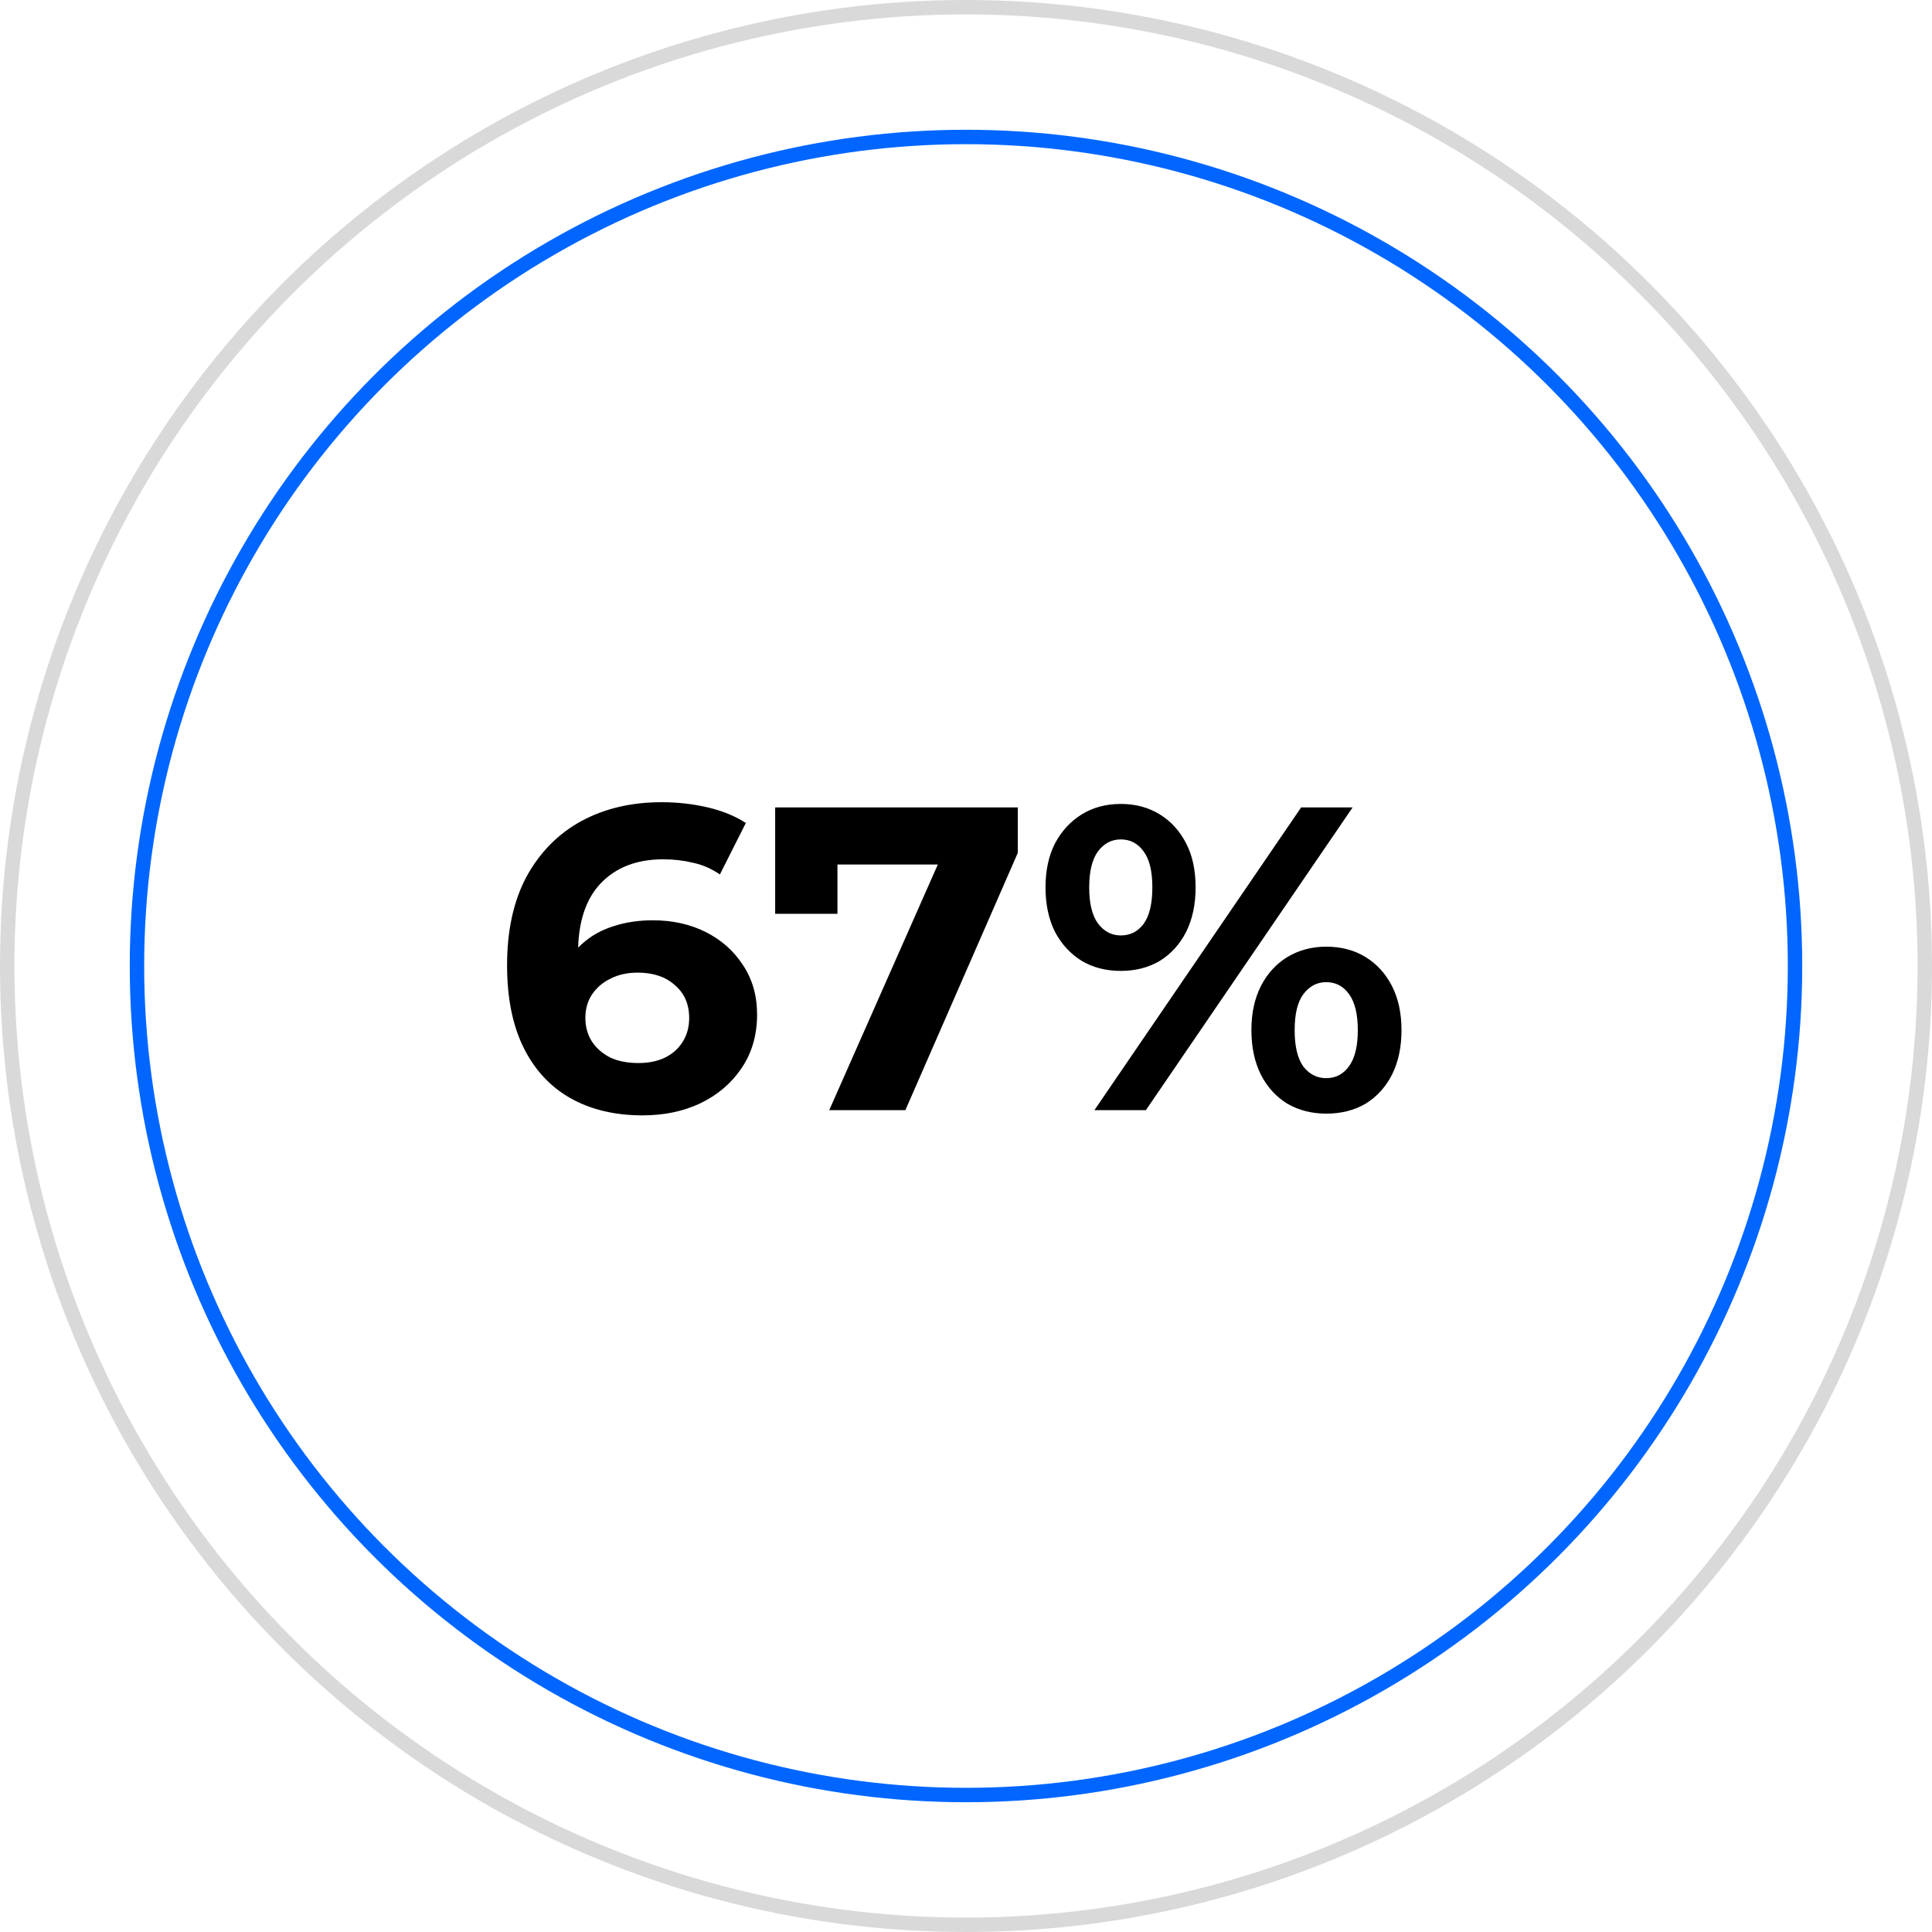 <svg xmlns="http://www.w3.org/2000/svg" width="134" height="134" viewBox="0 0 134 134" fill="none"><path d="M44.56 77.36C42.64 77.36 40.97 76.96 39.55 76.16C38.15 75.36 37.07 74.19 36.31 72.65C35.55 71.11 35.17 69.21 35.17 66.95C35.17 64.53 35.62 62.48 36.52 60.8C37.44 59.12 38.7 57.84 40.3 56.96C41.92 56.08 43.78 55.64 45.88 55.64C47 55.64 48.07 55.76 49.09 56C50.11 56.24 50.99 56.6 51.73 57.08L49.93 60.65C49.35 60.25 48.73 59.98 48.07 59.84C47.41 59.68 46.72 59.6 46 59.6C44.18 59.6 42.74 60.15 41.68 61.25C40.62 62.35 40.09 63.98 40.09 66.14C40.09 66.5 40.09 66.9 40.09 67.34C40.11 67.78 40.17 68.22 40.27 68.66L38.92 67.4C39.3 66.62 39.79 65.97 40.39 65.45C40.99 64.91 41.7 64.51 42.52 64.25C43.36 63.97 44.28 63.83 45.28 63.83C46.64 63.83 47.86 64.1 48.94 64.64C50.02 65.18 50.88 65.94 51.52 66.92C52.18 67.9 52.51 69.05 52.51 70.37C52.51 71.79 52.15 73.03 51.43 74.09C50.73 75.13 49.78 75.94 48.58 76.52C47.4 77.08 46.06 77.36 44.56 77.36ZM44.29 73.73C44.97 73.73 45.57 73.61 46.09 73.37C46.63 73.11 47.05 72.74 47.35 72.26C47.65 71.78 47.8 71.23 47.8 70.61C47.8 69.65 47.47 68.89 46.81 68.33C46.17 67.75 45.31 67.46 44.23 67.46C43.51 67.46 42.88 67.6 42.34 67.88C41.8 68.14 41.37 68.51 41.05 68.99C40.75 69.45 40.6 69.99 40.6 70.61C40.6 71.21 40.75 71.75 41.05 72.23C41.35 72.69 41.77 73.06 42.31 73.34C42.85 73.6 43.51 73.73 44.29 73.73ZM57.514 77L65.974 57.86L67.234 59.96H55.924L58.084 57.68V63.38H53.764V56H70.594V59.15L62.794 77H57.514ZM75.905 77L90.245 56H93.815L79.475 77H75.905ZM77.735 67.34C76.715 67.34 75.815 67.11 75.035 66.65C74.255 66.17 73.635 65.5 73.175 64.64C72.735 63.76 72.515 62.73 72.515 61.55C72.515 60.37 72.735 59.35 73.175 58.49C73.635 57.63 74.255 56.96 75.035 56.48C75.815 56 76.715 55.76 77.735 55.76C78.755 55.76 79.655 56 80.435 56.48C81.215 56.96 81.825 57.63 82.265 58.49C82.705 59.33 82.925 60.35 82.925 61.55C82.925 62.73 82.705 63.76 82.265 64.64C81.825 65.5 81.215 66.17 80.435 66.65C79.655 67.11 78.755 67.34 77.735 67.34ZM77.735 64.88C78.395 64.88 78.925 64.61 79.325 64.07C79.725 63.51 79.925 62.67 79.925 61.55C79.925 60.43 79.725 59.6 79.325 59.06C78.925 58.5 78.395 58.22 77.735 58.22C77.095 58.22 76.565 58.5 76.145 59.06C75.745 59.62 75.545 60.45 75.545 61.55C75.545 62.65 75.745 63.48 76.145 64.04C76.565 64.6 77.095 64.88 77.735 64.88ZM91.985 77.24C90.985 77.24 90.085 77.01 89.285 76.55C88.505 76.07 87.895 75.4 87.455 74.54C87.015 73.66 86.795 72.63 86.795 71.45C86.795 70.27 87.015 69.25 87.455 68.39C87.895 67.53 88.505 66.86 89.285 66.38C90.085 65.9 90.985 65.66 91.985 65.66C93.025 65.66 93.935 65.9 94.715 66.38C95.495 66.86 96.105 67.53 96.545 68.39C96.985 69.25 97.205 70.27 97.205 71.45C97.205 72.63 96.985 73.66 96.545 74.54C96.105 75.4 95.495 76.07 94.715 76.55C93.935 77.01 93.025 77.24 91.985 77.24ZM91.985 74.78C92.645 74.78 93.175 74.5 93.575 73.94C93.975 73.38 94.175 72.55 94.175 71.45C94.175 70.35 93.975 69.52 93.575 68.96C93.175 68.4 92.645 68.12 91.985 68.12C91.345 68.12 90.815 68.4 90.395 68.96C89.995 69.5 89.795 70.33 89.795 71.45C89.795 72.57 89.995 73.41 90.395 73.97C90.815 74.51 91.345 74.78 91.985 74.78Z" fill="black"></path><circle cx="67" cy="67" r="66.5" stroke="#D9D9D9"></circle><circle cx="67" cy="67" r="57.5" stroke="#0066FF"></circle></svg>